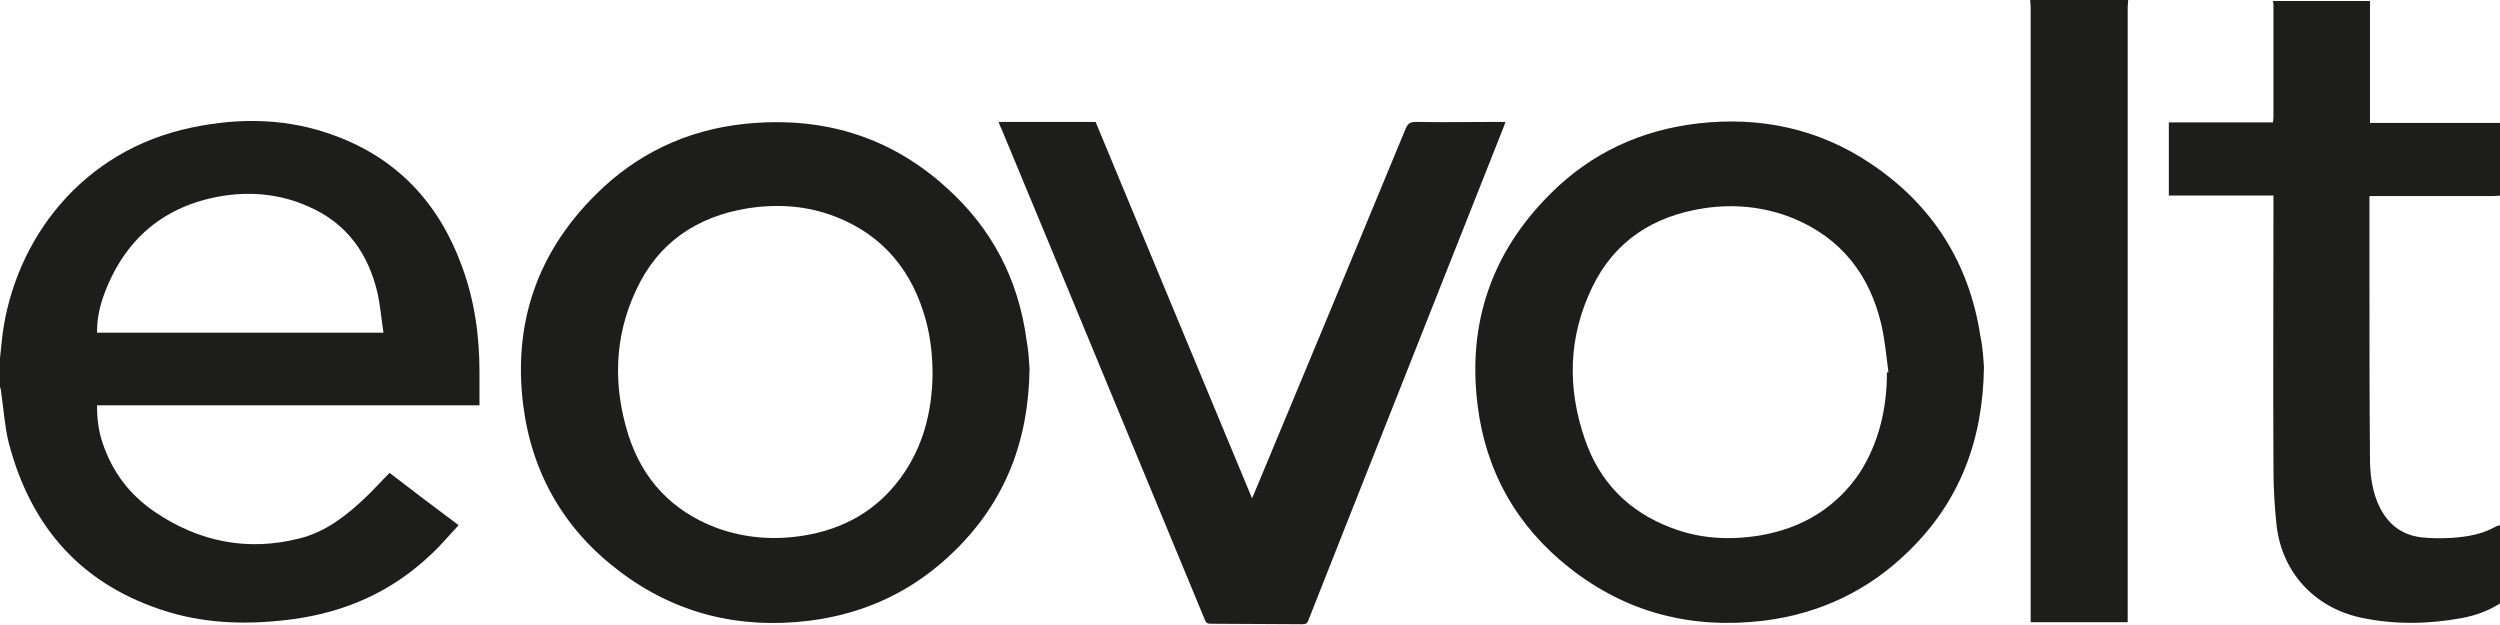 <?xml version="1.0" encoding="utf-8"?>
<!-- Generator: Adobe Illustrator 27.2.0, SVG Export Plug-In . SVG Version: 6.00 Build 0)  -->
<svg version="1.1" id="Ebene_1" xmlns="http://www.w3.org/2000/svg" xmlns:xlink="http://www.w3.org/1999/xlink" x="0px" y="0px"
	 viewBox="0 0 492.2 123" style="enable-background:new 0 0 492.2 123;" xml:space="preserve">
<style type="text/css">
	.st0{fill:#1D1D1B;}
	.st1{fill:#FFFFFF;}
</style>
<g>
	<path class="st0" d="M0,70.5c0.2-1.6,0.3-3.1,0.5-4.7C3,47.2,16,29.6,37.8,25.1c9.5-2,19-1.8,28.1,1.6C78.2,31.2,86.4,40,90.9,52.3
		c2.5,6.7,3.5,13.7,3.5,20.9c0,2.2,0,4.3,0,6.6c-25.1,0-50.2,0-75.3,0c0,2.6,0.3,5.1,1.1,7.4c1.9,5.7,5.3,10.2,10.3,13.6
		c8.7,5.9,18.3,7.8,28.5,5.2c5.1-1.3,9.1-4.4,12.8-7.9c1.7-1.6,3.2-3.3,4.9-5c4.4,3.4,8.9,6.8,13.6,10.3c-1.9,2-3.6,4.1-5.6,5.9
		c-7.6,7.2-16.7,11.2-27,12.6c-8.3,1.1-16.5,1-24.5-1.4C16.3,115.4,6.1,104,1.7,87.1C0.9,83.8,0.7,80.4,0.2,77
		c0-0.3-0.1-0.5-0.2-0.8C0,74.3,0,72.4,0,70.5z M19.1,65.5c18.8,0,37.5,0,56.4,0c-0.4-2.6-0.6-5-1.1-7.5c-1.8-8-6.1-14.1-13.8-17.4
		c-5.2-2.3-10.8-2.9-16.3-2.1c-12,1.8-20,8.7-24,20C19.5,60.8,19.1,63.1,19.1,65.5z"/>
	<path class="st0" d="M492.2,118.8c-2.3,1.5-4.9,2.4-7.6,2.9c-6.6,1.2-13.2,1.3-19.8-0.1c-9.2-2-15.6-9-16.6-18.3
		c-0.4-3.7-0.6-7.4-0.6-11c-0.1-17.5,0-35,0-52.4c0-0.4,0-0.8,0-1.4c-6.9,0-13.7,0-20.6,0c0-4.8,0-9.6,0-14.4c6.8,0,13.7,0,20.5,0
		c0-0.4,0.1-0.7,0.1-0.9c0-7.4,0-14.9,0-22.3c0-0.2-0.1-0.5-0.1-0.7c6.4,0,12.7,0,19.1,0c0,8,0,15.9,0,24c1.9,0,3.7,0,5.5,0
		c6.7,0,13.4,0,20.1,0c0,4.8,0,9.5,0,14.3c-0.4,0-0.8,0.1-1.2,0.1c-7.8,0-15.5,0-23.3,0c-0.4,0-0.8,0-1.2,0c0,0.5,0,0.8,0,1.1
		c0,5.4,0,10.7,0,16.1c0,11.4,0,22.8,0.1,34.2c0,3,0.3,5.9,1.4,8.7c1.6,4,4.4,6.6,8.8,7.1c1.9,0.2,3.9,0.2,5.8,0.1
		c3.1-0.2,6.1-0.7,8.9-2.3c0.2-0.1,0.5-0.1,0.7-0.2C492.2,108.5,492.2,113.7,492.2,118.8z"/>
	<path class="st0" d="M419,0c0,0.5-0.1,0.9-0.1,1.4c0,39.9,0,79.9,0,119.8c0,0.4,0,0.8,0,1.3c-6.4,0-12.6,0-19.1,0
		c0-0.4,0-0.8,0-1.2c0-40,0-80,0-119.9c0-0.5-0.1-0.9-0.1-1.4C406.2,0,412.6,0,419,0z"/>
	<path class="st0" d="M390.6,72.3c-0.2,14.6-4.9,26.5-14.7,36.1c-7.9,7.8-17.5,12.4-28.6,13.8c-14.2,1.7-27-1.5-38.3-10.4
		c-10.4-8.2-16.5-19-18.1-32.1c-2-16.1,2.8-30.1,14.4-41.6c8-8,17.8-12.5,29-13.8c12.2-1.4,23.7,1,34,7.9
		c12.1,8.1,19.4,19.5,21.6,34C390.4,68.5,390.5,70.9,390.6,72.3z M371.5,73.3c0.1,0,0.2,0,0.3,0c-0.4-3.1-0.7-6.3-1.4-9.4
		c-2.3-9.8-7.9-17-17.3-20.9c-5.7-2.3-11.6-2.9-17.6-2c-9.9,1.5-17.6,6.4-22,15.5c-4.7,9.7-5,19.7-1.5,29.9
		c2.9,8.5,8.6,14.3,17,17.5c5.7,2.2,11.6,2.5,17.6,1.5c8.1-1.4,14.7-5.3,19.4-12.1C369.9,87.3,371.5,80.5,371.5,73.3z"/>
	<path class="st0" d="M202.7,72.6c-0.2,14.4-4.9,26.2-14.7,35.8c-7.9,7.8-17.5,12.4-28.6,13.8c-13.7,1.7-26.3-1.3-37.4-9.7
		c-10.9-8.2-17.3-19.3-19-32.8c-2-16.1,2.8-30,14.3-41.4c8-8,17.9-12.7,29.2-13.9c15.1-1.6,28.6,2.3,39.9,12.6
		c8.9,8,14.1,18,15.7,29.9C202.5,69,202.6,71.2,202.7,72.6z M183.6,73.8c0-3.9-0.4-7.3-1.3-10.7c-2.6-9.6-8.3-16.7-17.7-20.4
		c-5.6-2.2-11.4-2.6-17.3-1.7c-10.1,1.6-17.8,6.8-22.1,16.2c-4.3,9.2-4.5,18.8-1.5,28.4c2.8,8.8,8.6,15,17.3,18.3
		c5.7,2.1,11.6,2.5,17.5,1.5c7.7-1.3,14.1-4.9,18.8-11.3C181.8,88,183.5,80.9,183.6,73.8z"/>
	<path class="st0" d="M196.6,24c6.4,0,12.7,0,19.1,0c10.2,24.6,20.5,49.3,30.8,74.1c0.2-0.4,0.3-0.7,0.4-0.9c10-24,20-48,29.9-72
		c0.4-0.9,0.9-1.2,1.9-1.2c5.5,0.1,11.1,0,16.6,0c0.3,0,0.7,0,1.1,0c-0.2,0.6-0.4,1.1-0.6,1.6c-10.6,26.8-21.2,53.5-31.8,80.3
		c-2.1,5.4-4.3,10.8-6.4,16.2c-0.2,0.6-0.5,0.8-1.2,0.8c-6,0-12.1-0.1-18.1-0.1c-0.7,0-0.9-0.3-1.1-0.8
		c-10.3-24.8-20.5-49.6-30.8-74.4c-3.1-7.5-6.2-14.9-9.3-22.4C196.9,24.9,196.8,24.5,196.6,24z"/>
</g>
</svg>
